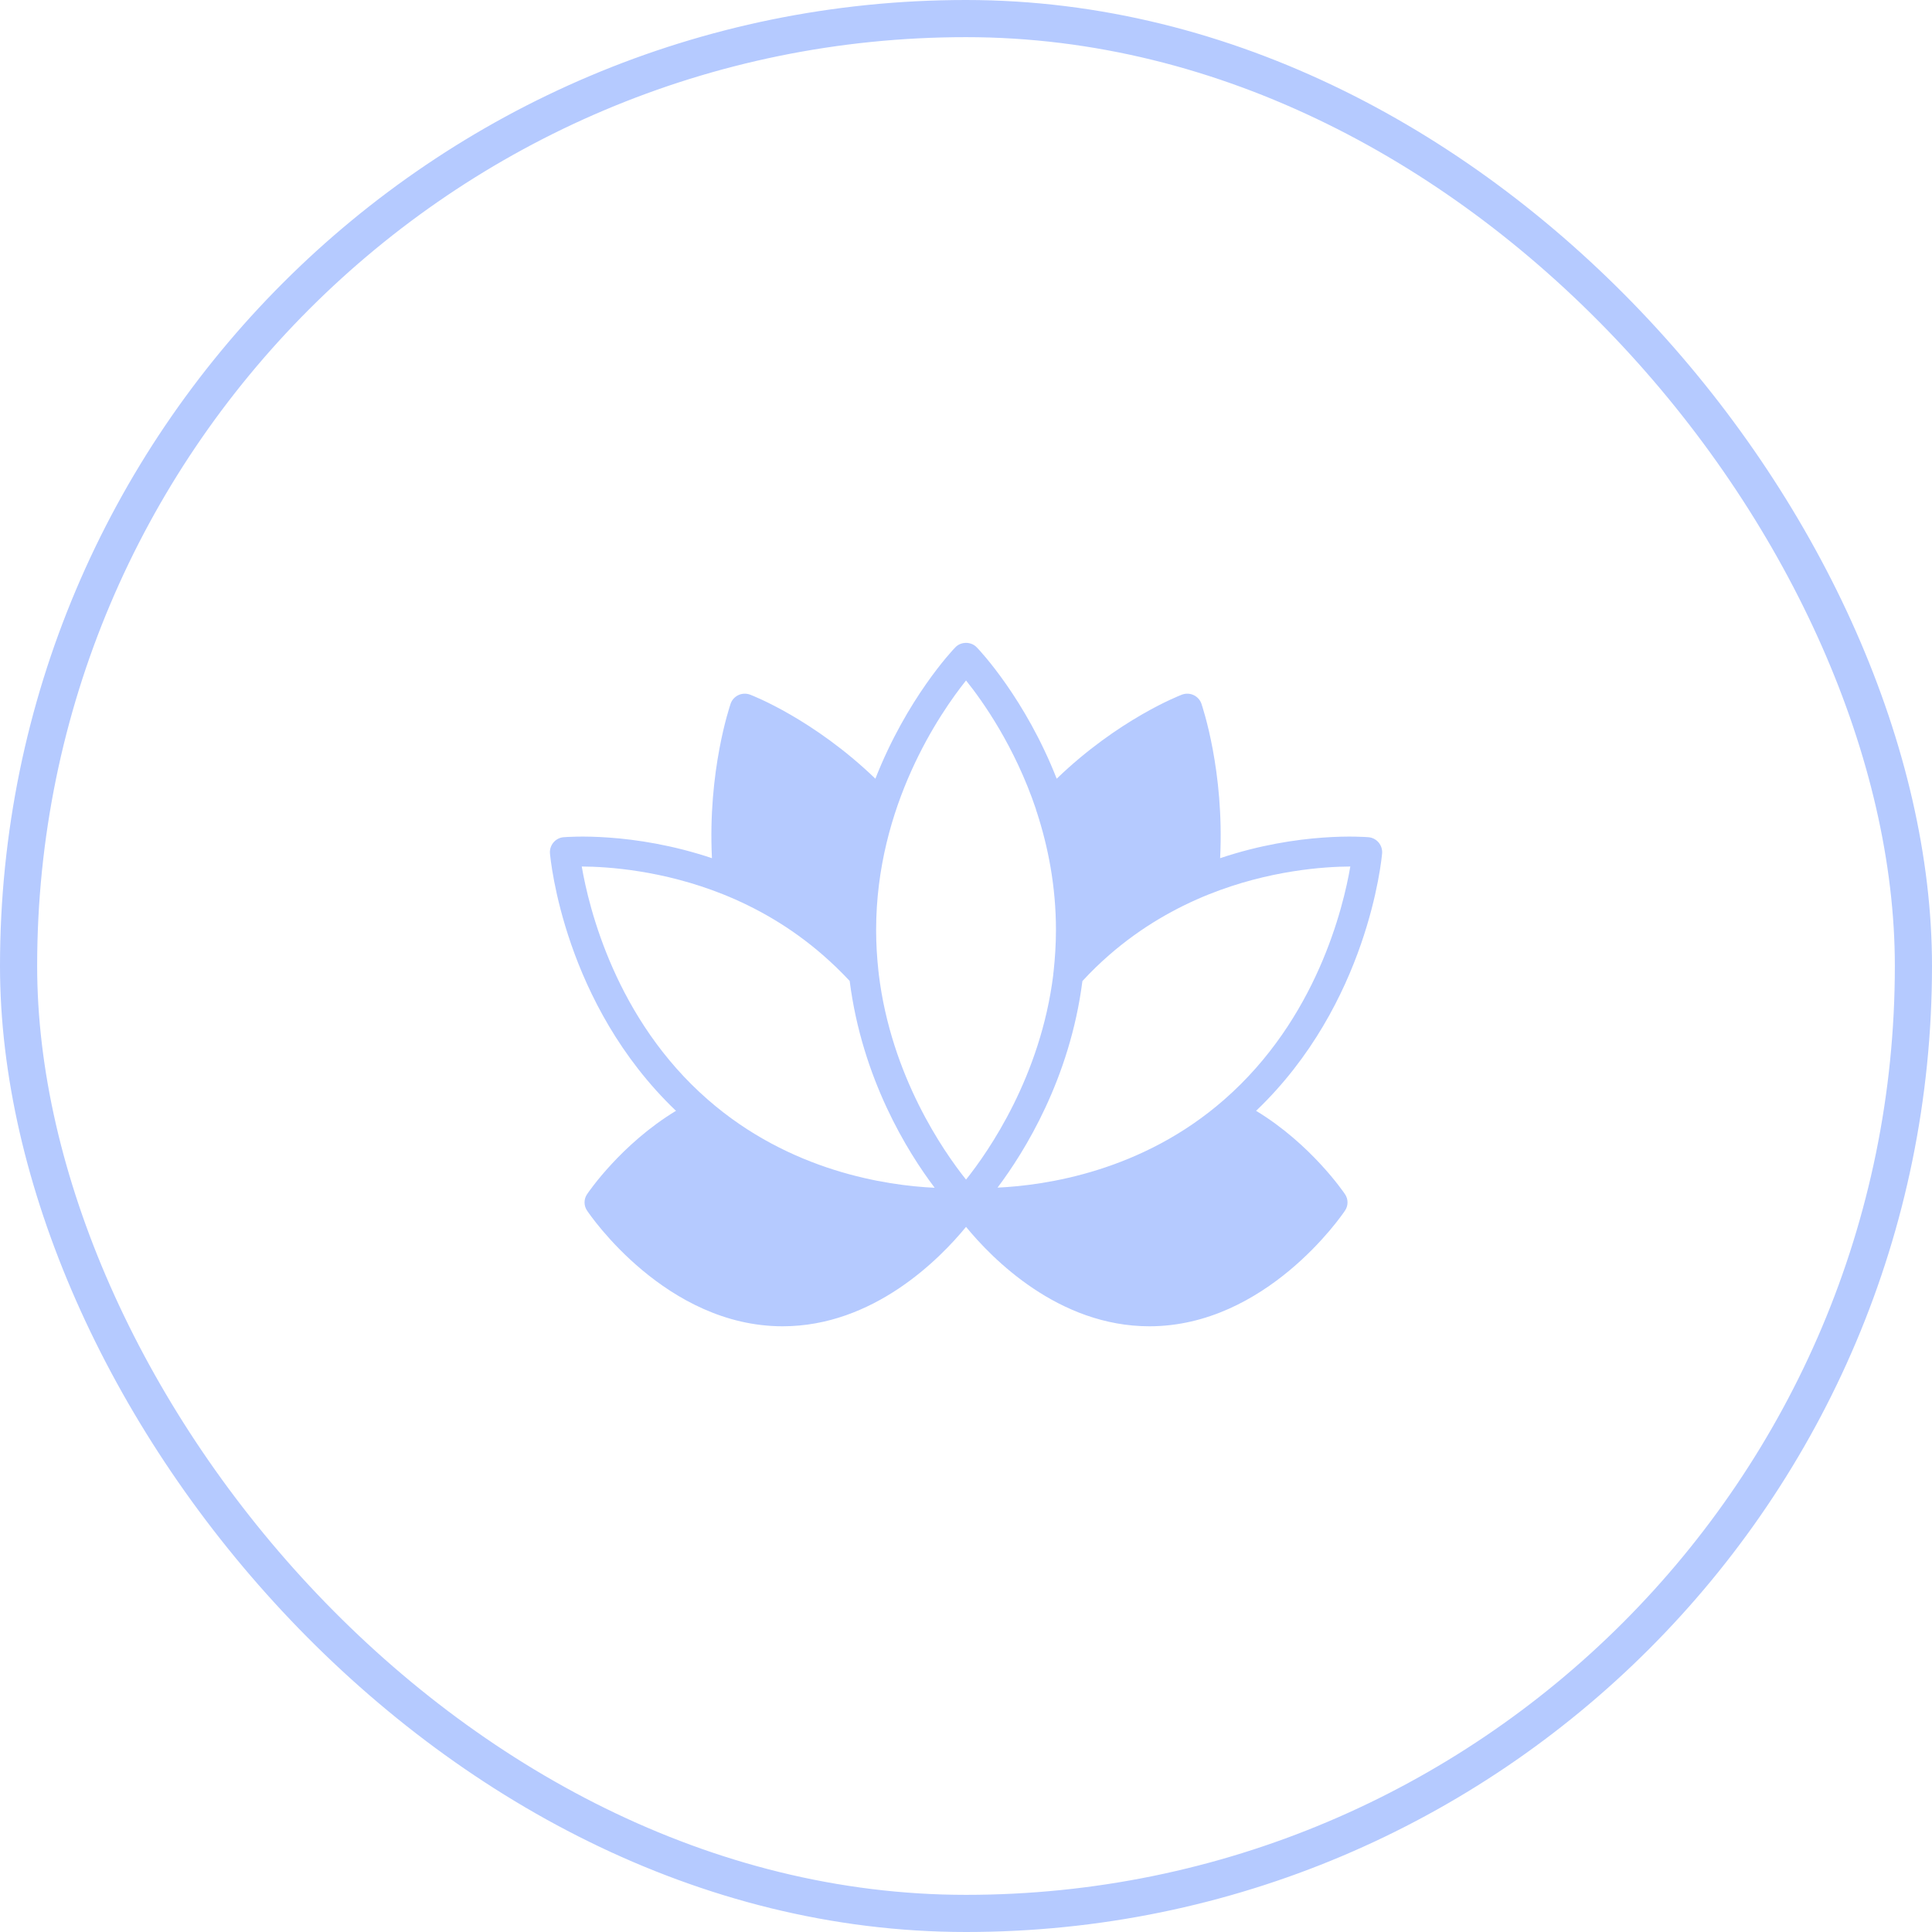 <svg xmlns="http://www.w3.org/2000/svg" fill="none" viewBox="0 0 52 52" height="52" width="52">
<rect stroke="#B5CAFF" rx="25.5" height="51" width="51" y="0.5" x="0.5"></rect>
<path fill="#B5CAFF" d="M33.808 29.898C36.824 27.018 37.184 23.134 37.2 22.966C37.216 22.75 37.056 22.554 36.836 22.534C36.728 22.526 34.972 22.382 32.84 23.098C32.956 20.75 32.36 19.015 32.336 18.939C32.3 18.835 32.224 18.755 32.124 18.707C32.028 18.663 31.916 18.659 31.816 18.695C31.74 18.723 30.096 19.363 28.441 20.959C27.597 18.807 26.369 17.503 26.289 17.423C26.137 17.263 25.865 17.263 25.713 17.423C25.633 17.503 24.405 18.807 23.561 20.959C21.905 19.363 20.261 18.723 20.185 18.695C20.085 18.659 19.973 18.663 19.877 18.707C19.777 18.755 19.701 18.835 19.665 18.939C19.641 19.015 19.046 20.75 19.162 23.098C17.03 22.382 15.274 22.526 15.166 22.534C14.946 22.554 14.786 22.75 14.802 22.966C14.818 23.134 15.178 27.018 18.194 29.898C16.722 30.79 15.842 32.081 15.802 32.141C15.71 32.273 15.71 32.453 15.802 32.585C15.886 32.713 17.93 35.697 21.065 35.697C23.513 35.697 25.297 33.881 26.001 33.021C26.705 33.881 28.488 35.697 30.936 35.697C34.072 35.697 36.116 32.713 36.2 32.585C36.292 32.453 36.292 32.273 36.2 32.141C36.16 32.081 35.28 30.79 33.808 29.898ZM19.053 29.598C16.566 27.43 15.846 24.418 15.658 23.322C16.358 23.326 17.838 23.422 19.461 24.07C20.349 24.426 21.277 24.946 22.149 25.706C22.401 25.926 22.637 26.154 22.869 26.402C23.205 29.034 24.425 31.002 25.157 31.969C23.869 31.909 21.269 31.534 19.053 29.598ZM26.001 31.749C25.389 30.982 23.989 28.966 23.653 26.226C23.653 26.202 23.649 26.178 23.645 26.154C23.605 25.79 23.581 25.418 23.581 25.03C23.581 21.682 25.305 19.187 26.001 18.315C26.449 18.871 27.313 20.091 27.881 21.774C27.885 21.802 27.893 21.826 27.905 21.854C28.209 22.786 28.421 23.854 28.421 25.03C28.421 25.418 28.396 25.79 28.357 26.154C28.353 26.178 28.349 26.202 28.349 26.226V26.234C28.009 28.97 26.613 30.982 26.001 31.749ZM32.948 29.598C30.744 31.529 28.141 31.905 26.849 31.965C27.577 30.997 28.797 29.034 29.133 26.406C29.364 26.154 29.6 25.926 29.852 25.706C30.724 24.946 31.652 24.426 32.54 24.07C34.164 23.422 35.644 23.326 36.344 23.322C36.156 24.418 35.44 27.422 32.948 29.598Z"></path>
</svg>
